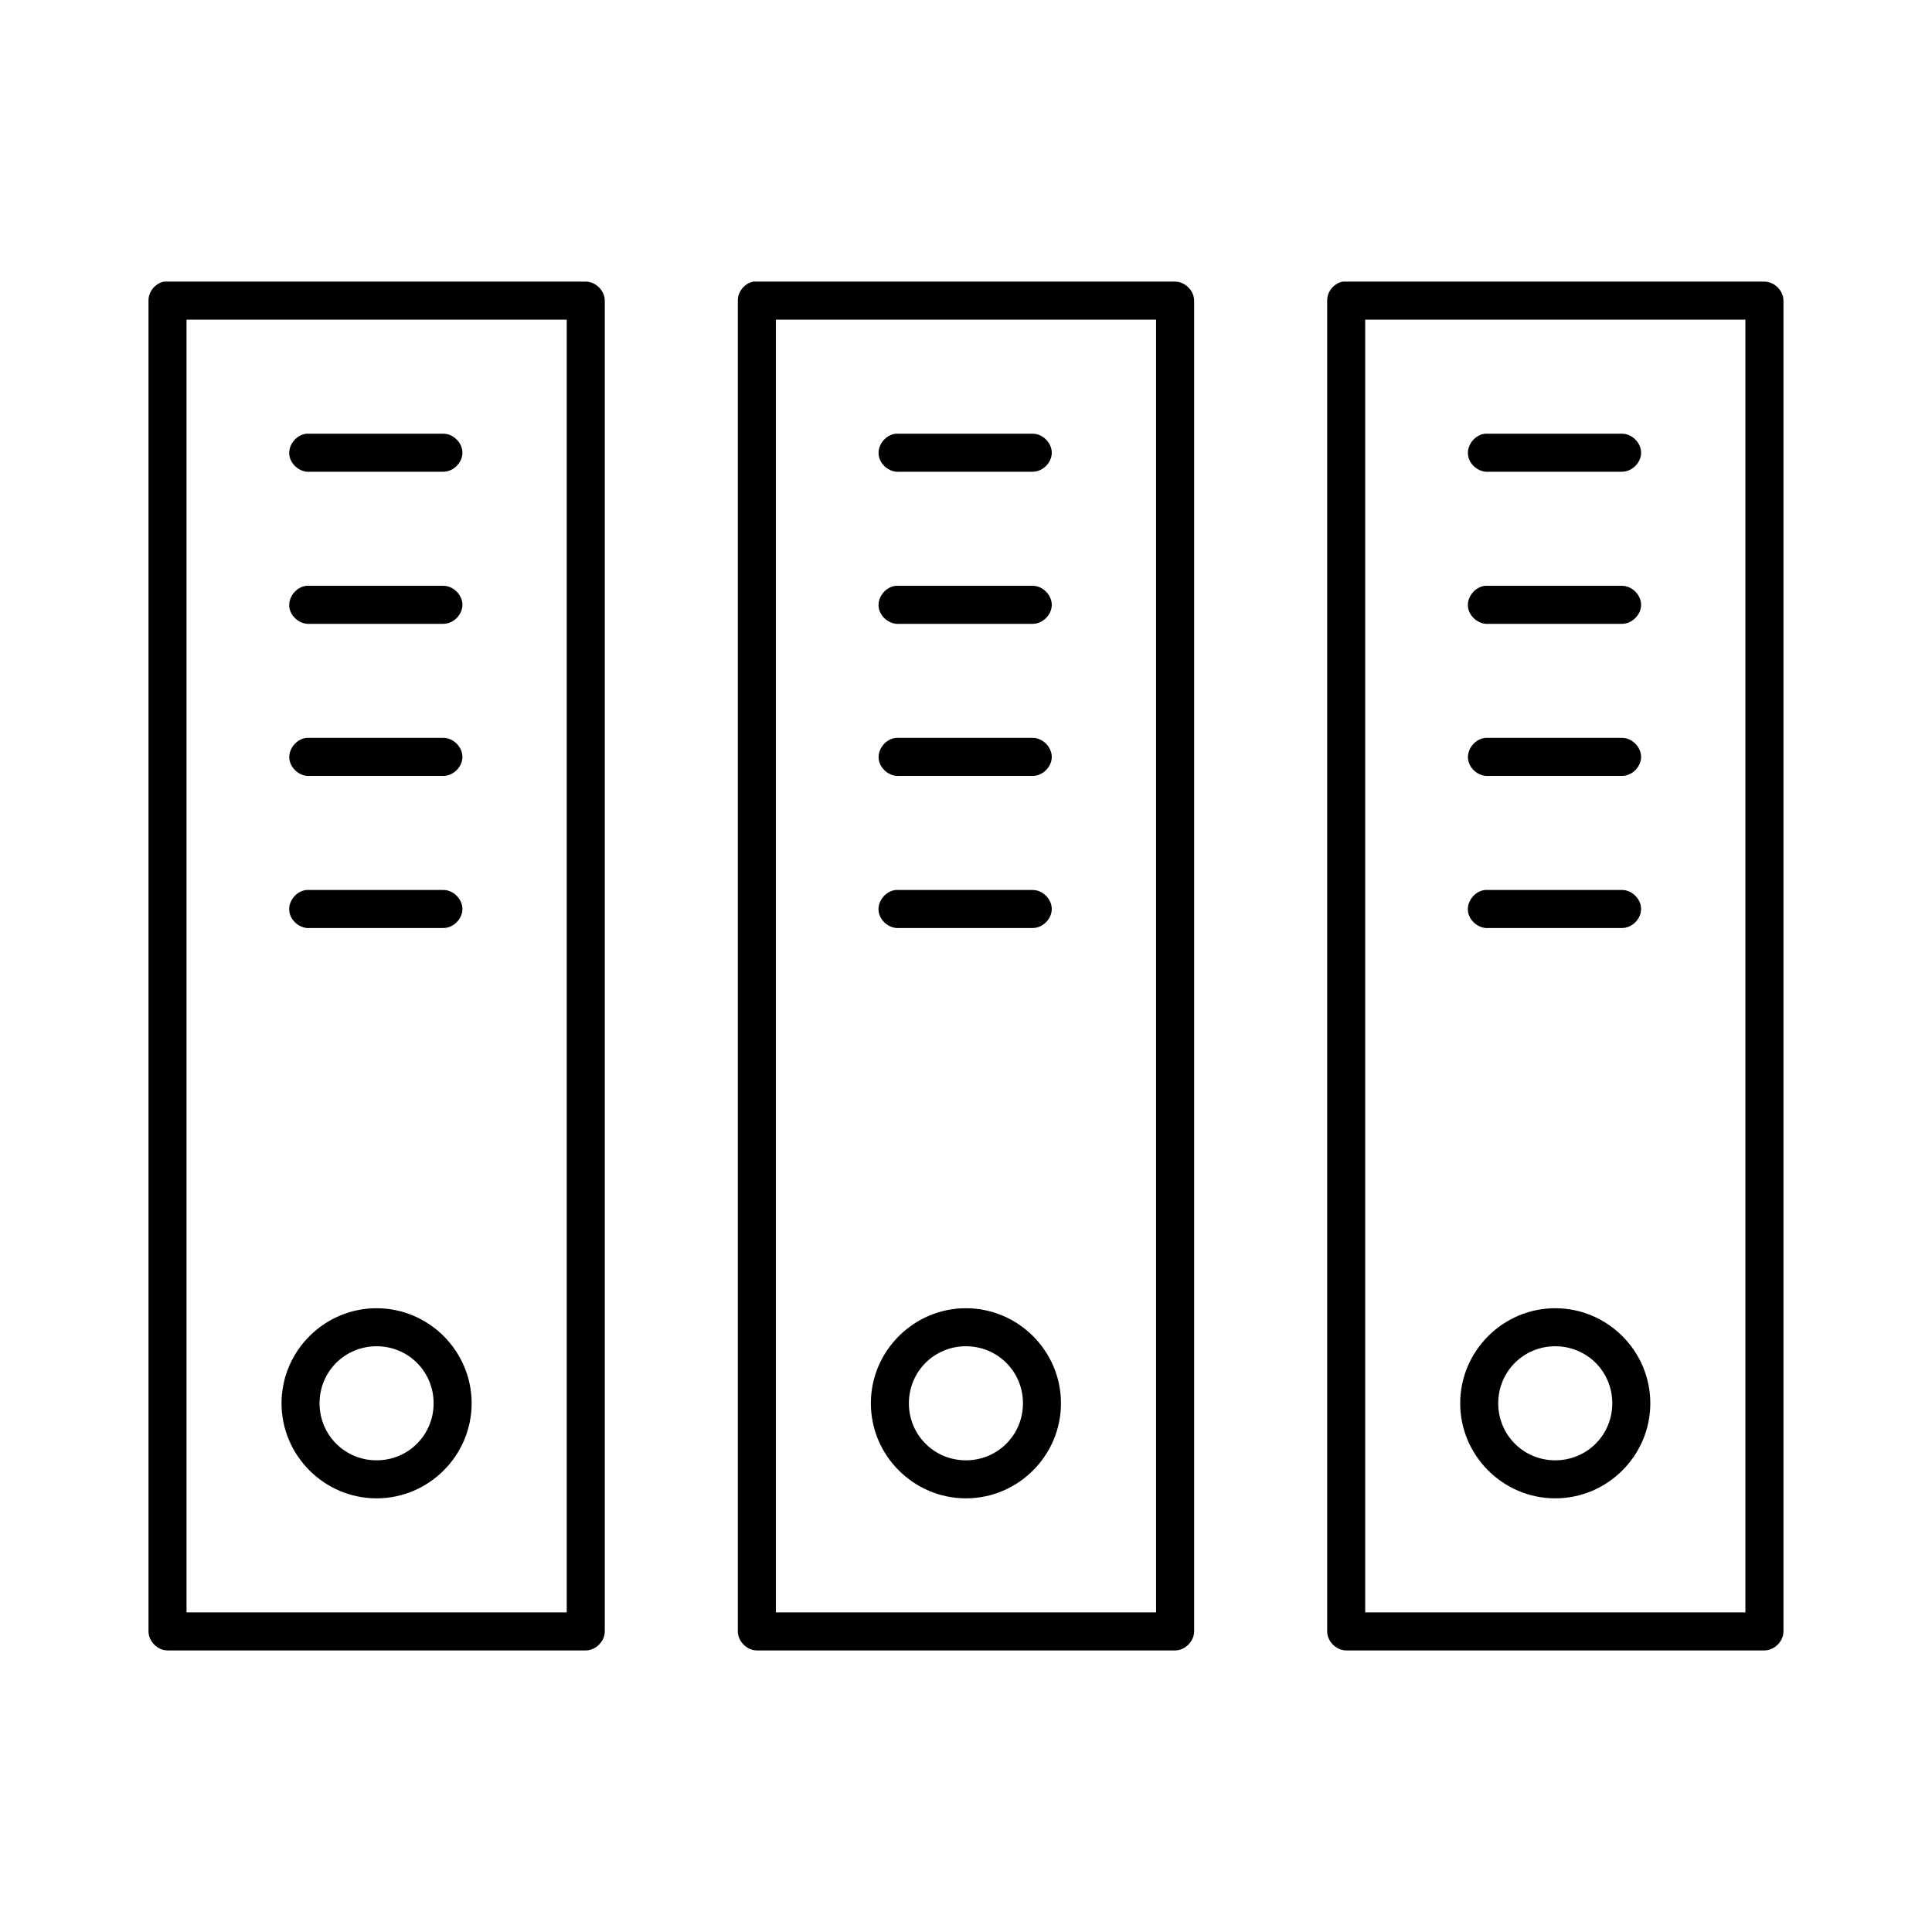 <?xml version="1.0" encoding="UTF-8"?>
<!-- Uploaded to: ICON Repo, www.svgrepo.com, Generator: ICON Repo Mixer Tools -->
<svg fill="#000000" width="800px" height="800px" version="1.1" viewBox="144 144 512 512" xmlns="http://www.w3.org/2000/svg">
 <path d="m187.45 218.63c-2.309 0.441-4.137 2.688-4.094 5.039v352.67c0 2.637 2.398 5.039 5.039 5.039h110.84c2.637 0 5.039-2.398 5.039-5.039v-352.67c0-2.637-2.398-5.039-5.039-5.039h-111.78zm156.18 0c-2.309 0.441-4.137 2.688-4.094 5.039v352.67c0 2.637 2.398 5.039 5.039 5.039h110.84c2.637 0 5.039-2.398 5.039-5.039v-352.67c0-2.637-2.398-5.039-5.039-5.039h-111.78zm156.18 0c-2.309 0.441-4.137 2.688-4.094 5.039v352.67c0 2.637 2.398 5.039 5.039 5.039h110.84c2.637 0 5.039-2.398 5.039-5.039v-352.67c0-2.637-2.398-5.039-5.039-5.039h-111.78zm-306.38 10.078h100.76v342.59h-100.76zm156.18 0h100.76v342.59h-100.76zm156.18 0h100.76v342.59h-100.76zm-280.56 30.23c-2.637 0.246-4.812 2.871-4.566 5.512 0.246 2.637 2.871 4.812 5.512 4.566h35.266c2.66 0.035 5.109-2.375 5.109-5.039 0-2.66-2.449-5.074-5.109-5.039h-36.211zm156.18 0c-2.637 0.246-4.812 2.871-4.566 5.512 0.246 2.637 2.871 4.812 5.512 4.566h35.266c2.66 0.035 5.109-2.375 5.109-5.039 0-2.66-2.449-5.074-5.109-5.039h-36.211zm156.18 0c-2.637 0.246-4.812 2.871-4.566 5.512 0.246 2.637 2.871 4.812 5.512 4.566h35.266c2.66 0.035 5.109-2.375 5.109-5.039 0-2.66-2.449-5.074-5.109-5.039h-36.211zm-312.36 40.305c-2.637 0.246-4.812 2.871-4.566 5.512 0.246 2.637 2.871 4.812 5.512 4.566h35.266c2.66 0.035 5.109-2.375 5.109-5.039 0-2.66-2.449-5.074-5.109-5.039h-36.211zm156.18 0c-2.637 0.246-4.812 2.871-4.566 5.512 0.246 2.637 2.871 4.812 5.512 4.566h35.266c2.66 0.035 5.109-2.375 5.109-5.039 0-2.66-2.449-5.074-5.109-5.039h-36.211zm156.18 0c-2.637 0.246-4.812 2.871-4.566 5.512 0.246 2.637 2.871 4.812 5.512 4.566h35.266c2.66 0.035 5.109-2.375 5.109-5.039 0-2.66-2.449-5.074-5.109-5.039h-36.211zm-312.36 40.305c-2.633 0.254-4.797 2.875-4.551 5.508 0.246 2.633 2.863 4.805 5.496 4.566h35.266c2.664 0.039 5.109-2.375 5.109-5.039 0-2.664-2.449-5.078-5.109-5.039h-36.211zm156.18 0c-2.633 0.254-4.797 2.875-4.551 5.508 0.246 2.633 2.863 4.805 5.496 4.566h35.266c2.664 0.039 5.109-2.375 5.109-5.039 0-2.664-2.449-5.078-5.109-5.039h-36.211zm156.18 0c-2.633 0.254-4.797 2.875-4.551 5.508 0.246 2.633 2.863 4.805 5.496 4.566h35.266c2.664 0.039 5.109-2.375 5.109-5.039 0-2.664-2.449-5.078-5.109-5.039h-36.211zm-312.36 40.305c-2.644 0.242-4.828 2.867-4.578 5.512 0.246 2.644 2.883 4.82 5.523 4.566h35.266c2.664 0.051 5.109-2.375 5.109-5.039s-2.449-5.078-5.109-5.039h-36.211zm156.18 0c-2.644 0.242-4.828 2.867-4.578 5.512 0.246 2.644 2.883 4.82 5.523 4.566h35.266c2.664 0.051 5.109-2.375 5.109-5.039s-2.449-5.078-5.109-5.039c0 0-35.898-0.031-36.211 0zm156.18 0c-2.644 0.242-4.828 2.867-4.578 5.512 0.246 2.644 2.883 4.82 5.523 4.566h35.266c2.664 0.051 5.109-2.375 5.109-5.039s-2.449-5.078-5.109-5.039h-36.211zm-293.79 110.84c-13.852 0-25.191 11.336-25.191 25.191 0 13.852 11.336 25.191 25.191 25.191 13.852 0 25.191-11.34 25.191-25.191 0-13.852-11.34-25.191-25.191-25.191zm156.18 0c-13.852 0-25.191 11.336-25.191 25.191 0 13.852 11.336 25.191 25.191 25.191 13.852 0 25.191-11.34 25.191-25.191 0-13.852-11.34-25.191-25.191-25.191zm156.18 0c-13.852 0-25.191 11.336-25.191 25.191 0 13.852 11.336 25.191 25.191 25.191 13.852 0 25.191-11.34 25.191-25.191 0-13.852-11.34-25.191-25.191-25.191zm-312.36 10.078c8.406 0 15.113 6.707 15.113 15.113s-6.707 15.113-15.113 15.113-15.113-6.707-15.113-15.113 6.707-15.113 15.113-15.113zm156.18 0c8.406 0 15.113 6.707 15.113 15.113s-6.707 15.113-15.113 15.113-15.113-6.707-15.113-15.113 6.707-15.113 15.113-15.113zm156.18 0c8.406 0 15.113 6.707 15.113 15.113s-6.707 15.113-15.113 15.113-15.113-6.707-15.113-15.113 6.707-15.113 15.113-15.113z"/>
</svg>